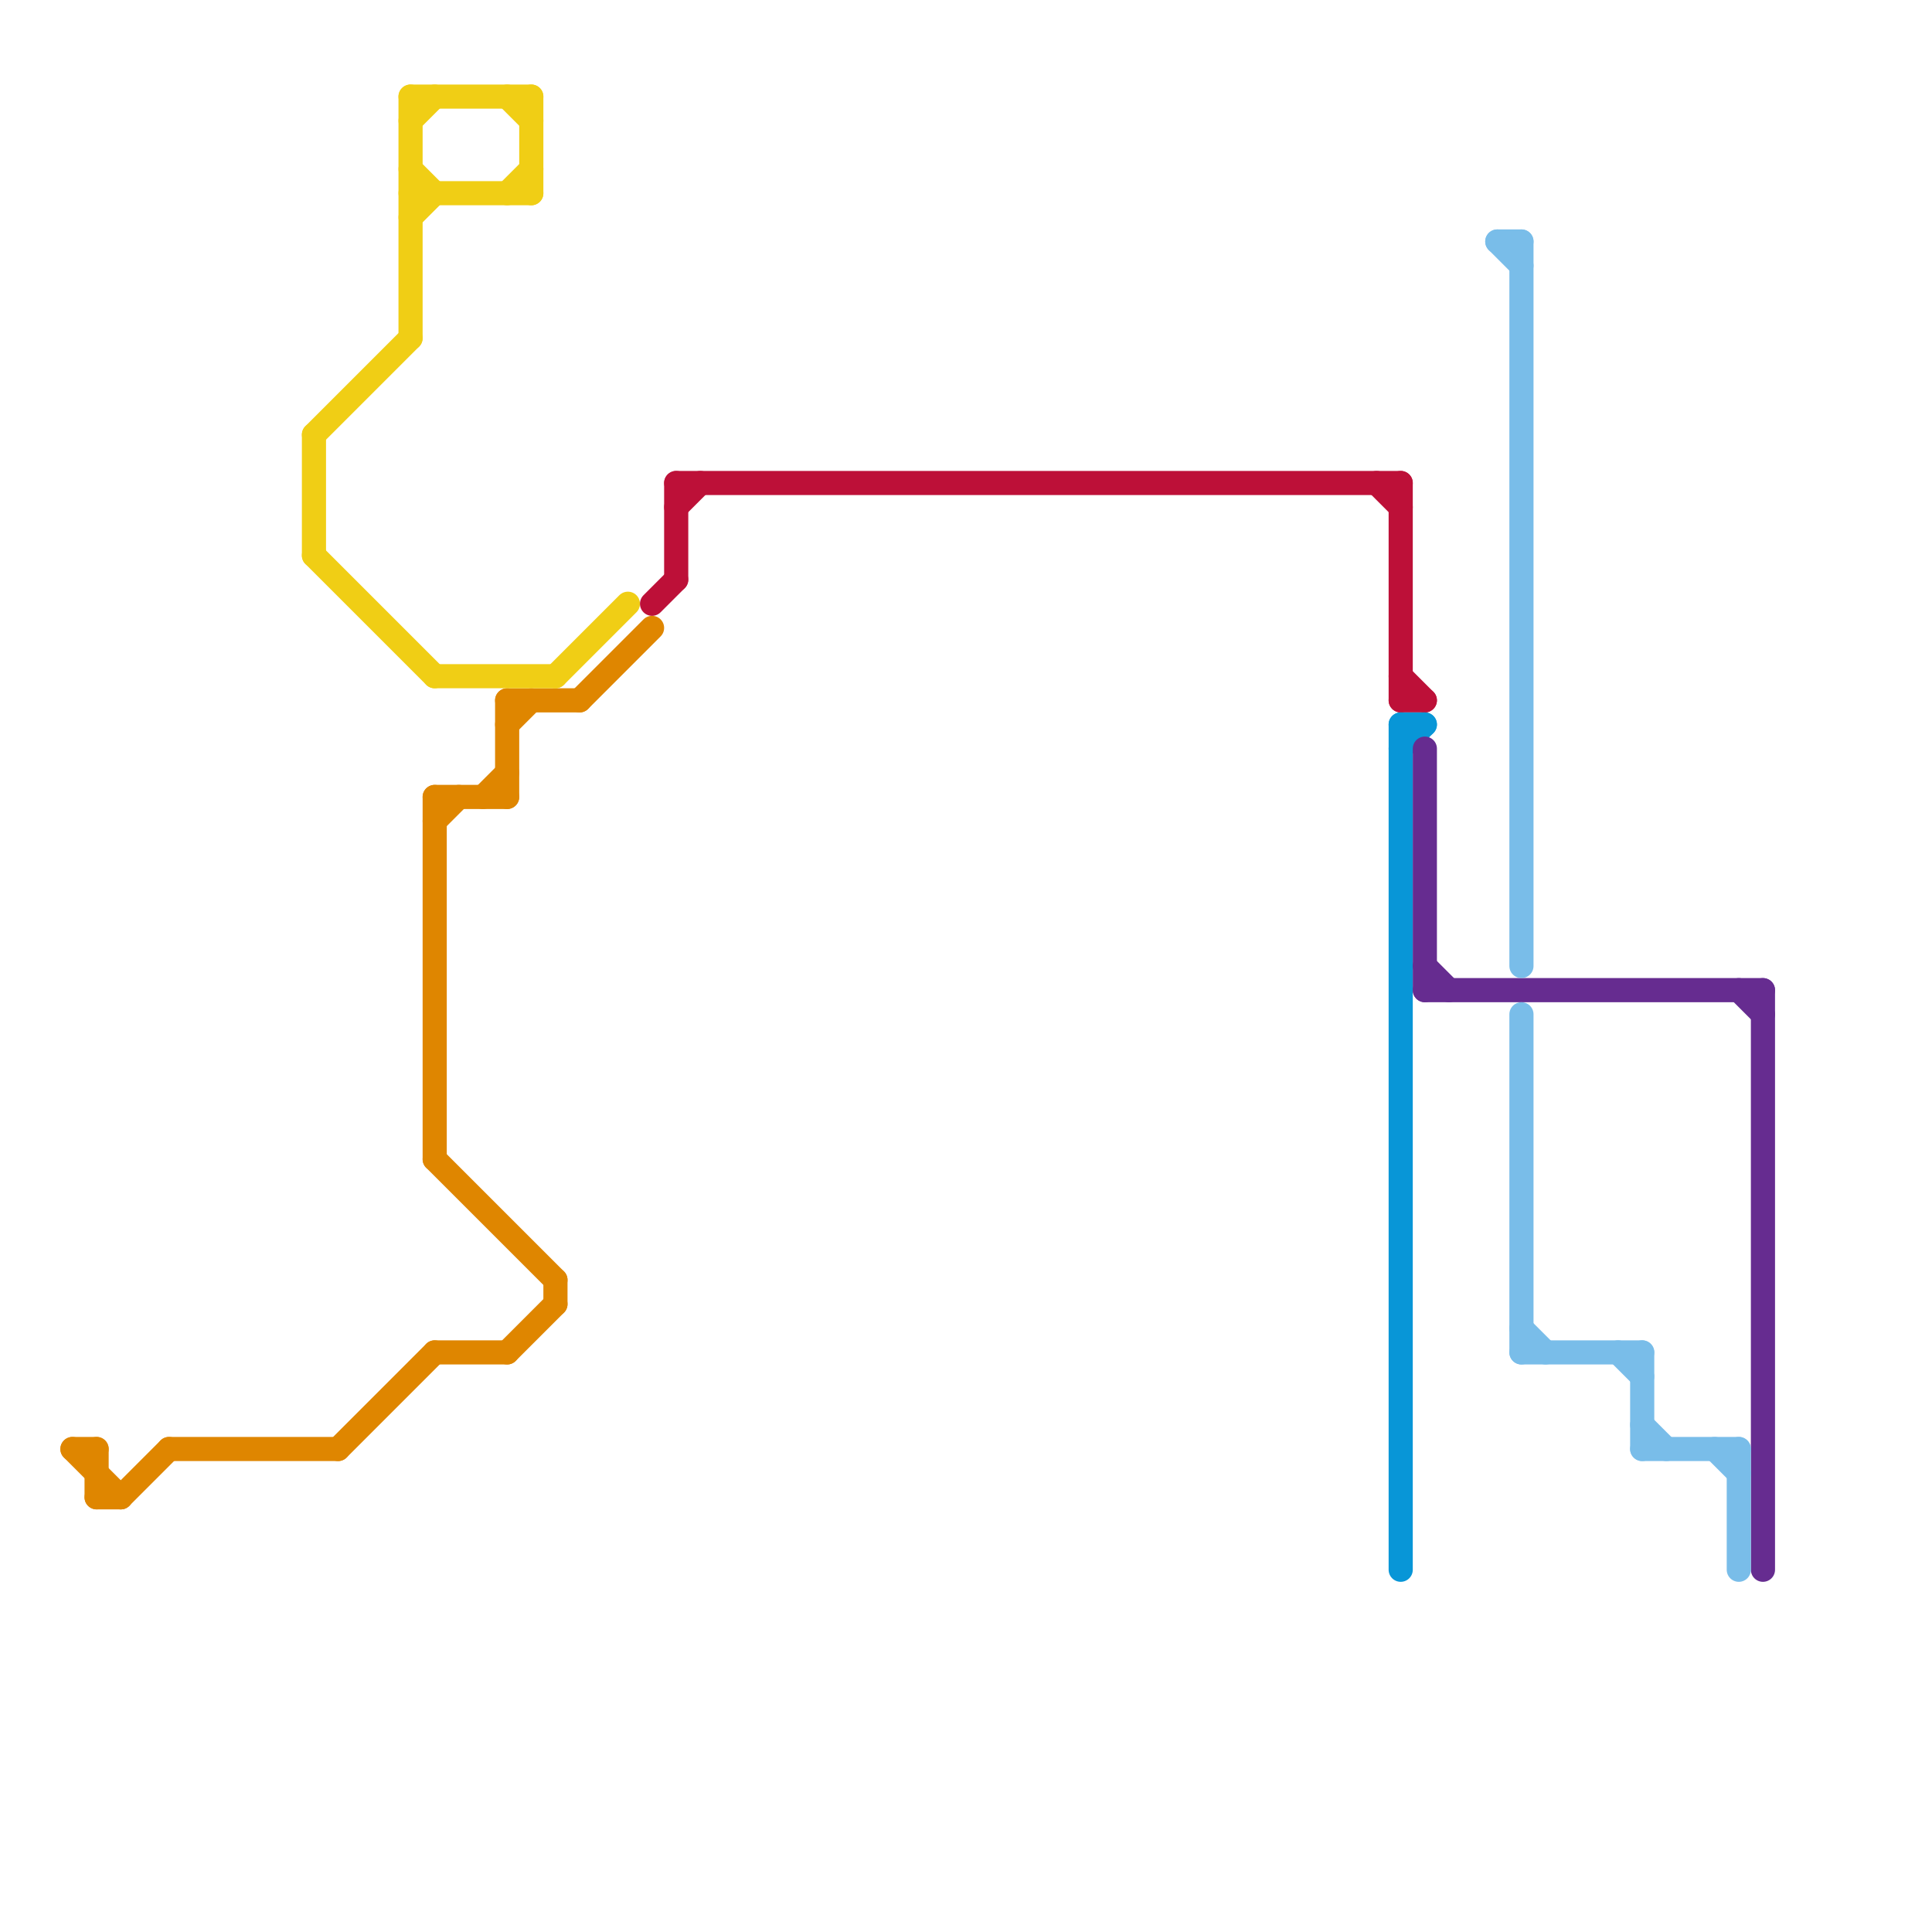 
<svg version="1.1" xmlns="http://www.w3.org/2000/svg" viewBox="0 0 80 80">
<style>text { font: 1px Helvetica; font-weight: 600; white-space: pre; dominant-baseline: central; } line { stroke-width: 1; fill: none; stroke-linecap: round; stroke-linejoin: round; } .c0 { stroke: #df8600 } .c1 { stroke: #f0ce15 } .c2 { stroke: #bd1038 } .c3 { stroke: #0896d7 } .c4 { stroke: #662c90 } .c5 { stroke: #79bde9 }</style><defs><g id="wm-xf"><circle r="1.2" fill="#000"/><circle r="0.9" fill="#fff"/><circle r="0.6" fill="#000"/><circle r="0.3" fill="#fff"/></g><g id="wm"><circle r="0.6" fill="#000"/><circle r="0.3" fill="#fff"/></g></defs><line class="c0" x1="21" y1="30" x2="22" y2="29"/><line class="c0" x1="20" y1="33" x2="21" y2="32"/><line class="c0" x1="5" y1="62" x2="7" y2="60"/><line class="c0" x1="18" y1="56" x2="21" y2="56"/><line class="c0" x1="18" y1="33" x2="18" y2="48"/><line class="c0" x1="3" y1="60" x2="5" y2="62"/><line class="c0" x1="3" y1="60" x2="4" y2="60"/><line class="c0" x1="23" y1="53" x2="23" y2="54"/><line class="c0" x1="24" y1="29" x2="27" y2="26"/><line class="c0" x1="14" y1="60" x2="18" y2="56"/><line class="c0" x1="18" y1="34" x2="19" y2="33"/><line class="c0" x1="7" y1="60" x2="14" y2="60"/><line class="c0" x1="18" y1="33" x2="21" y2="33"/><line class="c0" x1="21" y1="29" x2="24" y2="29"/><line class="c0" x1="18" y1="48" x2="23" y2="53"/><line class="c0" x1="4" y1="60" x2="4" y2="62"/><line class="c0" x1="21" y1="29" x2="21" y2="33"/><line class="c0" x1="4" y1="62" x2="5" y2="62"/><line class="c0" x1="21" y1="56" x2="23" y2="54"/><line class="c1" x1="18" y1="28" x2="23" y2="28"/><line class="c1" x1="17" y1="9" x2="18" y2="8"/><line class="c1" x1="17" y1="7" x2="18" y2="8"/><line class="c1" x1="21" y1="4" x2="22" y2="5"/><line class="c1" x1="23" y1="28" x2="26" y2="25"/><line class="c1" x1="17" y1="8" x2="22" y2="8"/><line class="c1" x1="17" y1="4" x2="22" y2="4"/><line class="c1" x1="17" y1="5" x2="18" y2="4"/><line class="c1" x1="13" y1="18" x2="17" y2="14"/><line class="c1" x1="13" y1="18" x2="13" y2="23"/><line class="c1" x1="13" y1="23" x2="18" y2="28"/><line class="c1" x1="22" y1="4" x2="22" y2="8"/><line class="c1" x1="21" y1="8" x2="22" y2="7"/><line class="c1" x1="17" y1="4" x2="17" y2="14"/><line class="c2" x1="58" y1="29" x2="59" y2="29"/><line class="c2" x1="27" y1="25" x2="28" y2="24"/><line class="c2" x1="28" y1="20" x2="28" y2="24"/><line class="c2" x1="58" y1="28" x2="59" y2="29"/><line class="c2" x1="28" y1="21" x2="29" y2="20"/><line class="c2" x1="28" y1="20" x2="58" y2="20"/><line class="c2" x1="58" y1="20" x2="58" y2="29"/><line class="c2" x1="57" y1="20" x2="58" y2="21"/><line class="c3" x1="58" y1="30" x2="59" y2="30"/><line class="c3" x1="58" y1="31" x2="59" y2="30"/><line class="c3" x1="58" y1="30" x2="58" y2="65"/><line class="c4" x1="73" y1="41" x2="73" y2="65"/><line class="c4" x1="59" y1="41" x2="73" y2="41"/><line class="c4" x1="72" y1="41" x2="73" y2="42"/><line class="c4" x1="59" y1="40" x2="60" y2="41"/><line class="c4" x1="59" y1="31" x2="59" y2="41"/><line class="c5" x1="63" y1="56" x2="68" y2="56"/><line class="c5" x1="63" y1="55" x2="64" y2="56"/><line class="c5" x1="72" y1="60" x2="72" y2="65"/><line class="c5" x1="71" y1="60" x2="72" y2="61"/><line class="c5" x1="63" y1="10" x2="63" y2="40"/><line class="c5" x1="62" y1="10" x2="63" y2="11"/><line class="c5" x1="68" y1="56" x2="68" y2="60"/><line class="c5" x1="68" y1="60" x2="72" y2="60"/><line class="c5" x1="63" y1="42" x2="63" y2="56"/><line class="c5" x1="67" y1="56" x2="68" y2="57"/><line class="c5" x1="68" y1="59" x2="69" y2="60"/><line class="c5" x1="62" y1="10" x2="63" y2="10"/>
</svg>
